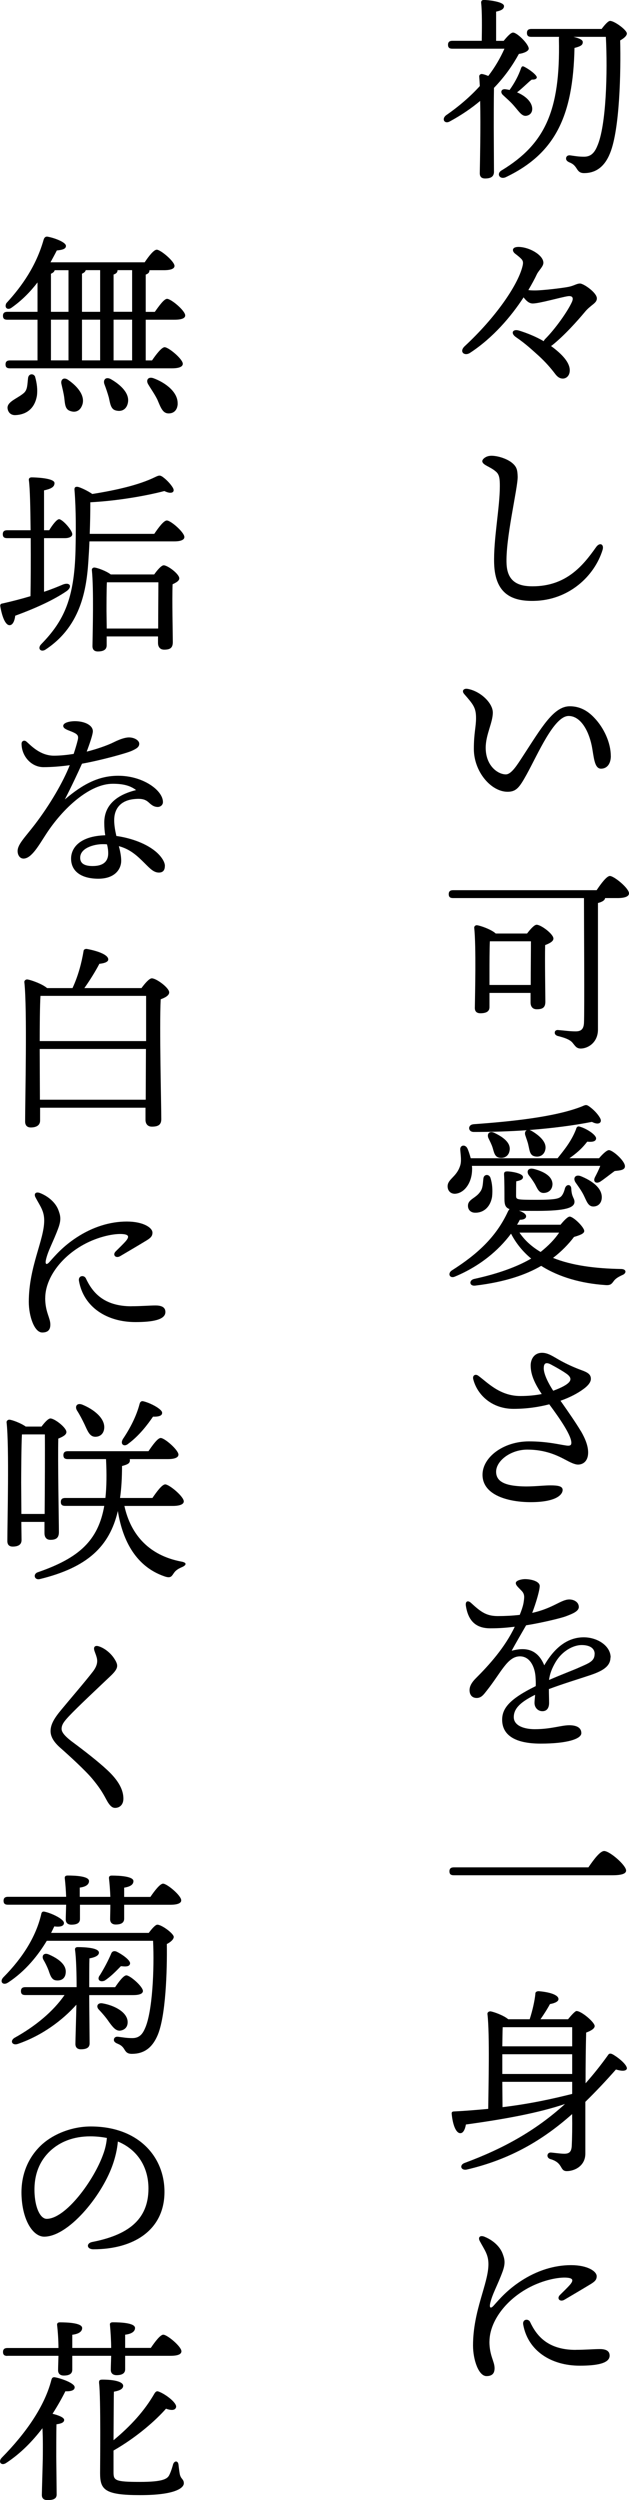 <?xml version="1.0" encoding="UTF-8"?><svg id="_レイヤー_2" xmlns="http://www.w3.org/2000/svg" viewBox="0 0 114.69 455.79"><g id="design"><path d="m91.84,7.45c.58-.72,1.3-1.51,1.69-1.51.72-.04,2.84,2.05,2.88,2.92,0,.43-.79.83-1.8.97-1.08,1.98-2.52,4.1-4.54,6.19-.04,1.87-.04,6.23-.04,7.13,0,1.4.04,7.31.04,8.24-.04.79-.54,1.15-1.62,1.15-.65,0-.97-.32-.97-.97.04-2.27.18-8.46.07-13.17-1.58,1.33-3.42,2.59-5.54,3.74-.94.54-1.55-.43-.68-1.12,2.34-1.62,4.43-3.42,6.16-5.33-.04-.65-.07-1.26-.11-1.73-.04-.25.22-.5.5-.47.29.04.72.18,1.15.36,1.22-1.58,2.2-3.28,2.95-4.97h-9.5c-.47,0-.79-.14-.79-.72,0-.54.32-.72.79-.72h5.36c.04-2.23.07-5.4-.11-6.91-.04-.36.18-.54.5-.54.61,0,3.67.29,3.67,1.12,0,.58-.58.83-1.44,1.01v5.33h1.37Zm17.85-2.16c.5-.68,1.19-1.48,1.55-1.48.79,0,3.06,1.66,3.06,2.3,0,.4-.5.86-1.22,1.26.14,5.65-.07,16.16-1.83,20.52-1.01,2.56-2.66,3.67-4.75,3.67-.76,0-1.04-.32-1.4-.9-.4-.61-.72-.83-1.33-1.08-.47-.22-.61-.5-.54-.83.07-.29.32-.47.72-.43.97.14,1.55.25,2.56.25,1.19,0,1.87-.68,2.38-1.91,1.66-3.71,1.91-13.61,1.58-19.94h-5.9c.9.22,1.69.5,1.69.94,0,.5-.25.76-1.51,1.08-.25,12.49-3.56,19.29-12.56,23.58-1.12.47-1.76-.72-.65-1.3,7.77-4.75,10.65-10.76,10.37-23.83,0-.22,0-.36.04-.47h-5.08c-.47,0-.79-.14-.79-.72,0-.54.32-.72.79-.72h12.85Zm-12.71,9.21c-.54.36-1.55,1.44-2.7,2.34,1.3.54,2.41,1.44,2.7,2.52.22.83-.11,1.55-.9,1.73-.86.22-1.37-.65-2.27-1.69-.72-.86-1.48-1.48-2.12-2.09-.5-.47-.32-1.15.5-1.04.25.04.47.07.72.14.9-1.26,1.62-2.59,2.09-3.96.11-.29.22-.43.5-.32,1.04.5,2.38,1.55,2.38,1.98-.04.29-.36.43-.9.4Z"/><path d="m108.83,54.41c0,.9-1.12,1.15-2.2,2.48-1.26,1.51-3.71,4.28-5.98,6.08-.07.04-.11.07-.18.11,2.02,1.48,3.42,2.99,3.42,4.43,0,1.01-.65,1.51-1.26,1.51s-1.04-.36-1.44-.9c-.79-1.04-1.73-2.12-2.95-3.24-1.33-1.19-2.34-2.16-4.17-3.42-1.04-.72-.58-1.55.58-1.19,1.51.47,3.1,1.12,4.5,1.94.04-.14.11-.25.25-.4,1.84-1.84,4.14-5.08,4.9-6.8.32-.76.04-1.12-.76-1.01-1.4.22-5.18,1.33-6.41,1.33-.68,0-1.22-.54-1.66-1.12-2.27,3.49-5.58,7.38-9.75,10.11-1.01.68-2.09-.18-.97-1.22,5.58-5.18,9.54-10.94,10.47-14.36.25-.9.18-1.22-.29-1.66-.29-.29-.68-.58-1.04-.86-.61-.5-.61-1.44,1.3-1.15,1.76.25,3.89,1.55,3.89,2.84,0,.68-.86,1.4-1.19,2.09-.4.86-.94,1.84-1.55,2.88.43.07.79.07,1.26.07,1.22,0,4.75-.4,6.05-.65,1.08-.22,1.48-.61,2.12-.61s3.06,1.66,3.06,2.7Z"/><path d="m89.46,83.09c1.3-.04,3.13.58,4.03,1.4.76.68.86,1.26.9,2.38.07,1.98-2.27,11.41-2.02,16.02.18,3.35,2.38,4,4.72,4,6.12,0,9.18-3.71,11.59-7.13.68-.97,1.51-.54,1.19.5-1.48,4.79-6.16,9.18-12.53,9.29-3.67.07-7.06-1.01-7.24-6.8-.14-4.39,1.04-10.22,1.04-14.11,0-1.3-.07-2.09-.68-2.63-1.08-.97-2.52-1.22-2.52-1.94,0-.36.65-.94,1.51-.97Z"/><path d="m111.38,137.8c0,1.44-.68,2.34-1.8,2.34-1.26,0-1.3-2.3-1.69-4.21-.61-2.92-2.12-5.4-4.21-5.4-2.66,0-5.58,6.91-7.67,10.69-1.3,2.34-1.87,3.13-3.46,3.13-3.02,0-6.15-3.67-6.15-7.81,0-2.88.4-4,.4-5.62,0-1.91-.5-2.48-2.16-4.39-.5-.58-.11-1.08.65-.94,2.34.43,4.57,2.59,4.57,4.32,0,1.84-1.3,4.03-1.3,6.41,0,3.31,2.23,4.86,3.67,4.86,1.01,0,2.05-1.69,3.13-3.35,3.38-5.18,5.58-9.07,8.53-9.07,1.8,0,3.24.79,4.46,2.09,1.8,1.87,3.02,4.61,3.02,6.95Z"/><path d="m108.79,162.29c.79-1.19,1.84-2.59,2.41-2.59.76,0,3.49,2.23,3.49,3.17,0,.5-.61.86-2.09.86h-2.27c-.04.36-.43.68-1.3.9v23.07c0,2.38-1.84,3.46-3.13,3.46-.76,0-.97-.4-1.44-.97-.5-.68-1.55-1.01-2.81-1.33-.29-.11-.5-.29-.5-.58,0-.32.22-.5.54-.5,1.44.11,2.16.25,3.28.25.94,0,1.44-.36,1.51-1.51.11-2.2,0-18.07,0-22.79h-23.87c-.47,0-.79-.14-.79-.72,0-.54.32-.72.79-.72h26.17Zm-12.67,7.88c.58-.76,1.3-1.58,1.73-1.58.79,0,3.06,1.69,3.06,2.52,0,.54-.76.9-1.51,1.19-.07,2.92.04,8.93.04,10.33,0,1.12-.58,1.37-1.58,1.37-.86,0-1.12-.65-1.12-1.22v-1.76h-7.49v2.59c0,.76-.54,1.12-1.66,1.12-.65,0-1.01-.32-1.01-.97.04-2.7.25-11.05-.11-14.61-.04-.25.22-.5.5-.47.65.07,2.66.79,3.42,1.51h5.72Zm.65,9.4c0-2.7.04-6.3.04-7.96h-7.49c-.07,1.26-.07,4.57-.07,5.33v2.63h7.52Z"/><path d="m86.08,213.02c.04,2.56-1.37,4.46-3.02,4.61-.76.07-1.37-.4-1.44-1.22-.11-1.4,1.55-1.76,2.23-3.74.36-.9.14-2.05.07-3.06-.07-.86.9-1.04,1.3-.25.25.54.43,1.15.61,1.8h15.84c1.08-1.37,2.52-3.06,3.38-5.33.04-.29.29-.58.65-.43,1.3.36,3.02,1.51,2.99,2.16-.04.5-.54.68-1.62.58-1.04,1.37-2.12,2.23-3.24,3.02h5.4c.61-.72,1.4-1.48,1.8-1.48.68,0,2.92,1.94,2.92,2.95,0,.72-.97.76-1.87.86-.9.65-1.87,1.44-2.63,1.94-.79.47-1.4,0-.94-.86.32-.61.68-1.33.94-2.02h-23.4l.04.47Zm16.13,10.26c.54-.68,1.3-1.48,1.66-1.48.68,0,2.66,1.94,2.66,2.63,0,.5-.9.79-1.87,1.08-.97,1.3-2.34,2.7-3.82,3.82,3.46,1.4,7.78,1.94,12.38,2.02,1.08,0,1.04.83.22,1.12-.76.36-1.15.61-1.48,1.01-.47.65-.65.9-1.73.79-4.1-.29-8.21-1.37-11.55-3.49-2.77,1.62-6.59,2.95-12.02,3.6-1.12.14-1.19-1.01-.18-1.22,4.46-.97,7.92-2.27,10.37-3.71-1.48-1.22-2.74-2.74-3.67-4.54-2.3,3.1-5.72,5.94-10.19,7.81-1.01.47-1.44-.58-.58-1.12,4.46-2.84,8.03-5.98,10.22-10.76.11-.18.18-.32.29-.4-.79-.29-.94-.83-.94-1.91,0-.86,0-3.35-.07-4.32-.04-.5.11-.65.61-.65.61,0,2.84.32,2.84,1.04,0,.4-.4.61-1.22.76-.04.5-.04,2.2-.04,2.7.04.65.14.68,3.85.68,3.38,0,3.89-.25,4.28-.54.43-.36.65-1.04.79-1.58.29-.83,1.15-.72,1.15.14.07,1.51.58,1.66.58,2.34,0,1.08-1.58,1.66-6.84,1.66-1.4,0-2.45,0-3.28-.04.72.25,1.3.61,1.3,1.01s-.4.65-1.15.65c-.14.29-.32.61-.5.9h7.92Zm-12.78-8.53c.32.97.43,2.2.29,3.46-.32,1.87-1.58,2.95-3.17,2.88-.83-.04-1.26-.65-1.22-1.33.04-1.12,1.4-1.3,2.2-2.45.54-.68.5-1.58.61-2.45.07-.79,1.01-.9,1.3-.11Zm-3.13-9.79c7.05-.5,14.87-1.33,19.69-3.2.86-.36.9-.47,1.69.14.79.61,1.44,1.37,1.76,1.98.4.76-.25,1.33-1.51.65-3.28.65-7.16,1.15-11.37,1.48.11.04.25.11.4.18,1.44.86,2.84,2.09,2.45,3.49-.22.9-1.04,1.37-1.98,1.12-.83-.22-.86-1.08-1.08-1.98-.11-.58-.36-1.19-.54-1.76-.18-.47-.07-.86.25-1.01-3.13.22-6.41.32-9.72.32-1.04-.04-1.08-1.3-.04-1.4Zm3.85,1.58c1.51.72,3.02,1.76,2.77,3.2-.14.94-.86,1.48-1.84,1.33-.9-.14-1.01-1.04-1.26-1.84-.18-.58-.5-1.19-.76-1.73-.32-.76.14-1.4,1.08-.97Zm4.57,18.18c.97,1.44,2.27,2.59,3.85,3.53,1.44-1.15,2.59-2.34,3.38-3.53h-7.24Zm2.56-11.63c1.66.43,3.38,1.22,3.46,2.74,0,.94-.58,1.62-1.58,1.66-.9.04-1.19-.83-1.62-1.62-.32-.54-.72-1.12-1.12-1.62-.47-.68-.14-1.4.86-1.15Zm12.45,5.18c0,.97-.58,1.69-1.55,1.69s-1.22-1.01-1.8-2.16c-.43-.83-.97-1.55-1.44-2.23-.5-.76-.07-1.51.94-1.15,2.05.83,3.85,2.12,3.85,3.85Z"/><path d="m105.91,260.89c.86,1.48,1.33,2.77,1.33,3.92,0,1.55-.9,2.2-1.84,2.2-.68,0-1.58-.5-2.27-.86-1.48-.79-3.67-1.87-6.98-1.87-3.06,0-5.69,2.05-5.69,4.03,0,1.58,1.26,2.3,3.35,2.56,2.56.32,4.82-.07,6.55-.07,1.37,0,2.23.14,2.23.83,0,.83-1.12,2.23-5.83,2.23-3.92,0-8.78-1.19-8.78-5,0-3.2,3.82-6.08,8.46-6.08,3.35,0,5.51.58,6.84.76.76.11.9-.14.9-.5,0-1.33-1.98-4.25-4.03-7.02-1.91.5-4.1.83-6.52.83-3.96,0-6.62-2.56-7.34-5.4-.18-.72.4-1.01.9-.65,1.66,1.19,3.89,3.71,7.7,3.71,1.48,0,2.77-.14,3.89-.36-1.4-2.09-2.02-3.64-2.02-5.22,0-1.01.54-2.3,2.09-2.3,1.08,0,2.02.68,3.17,1.33,1.22.68,2.7,1.37,4.1,1.87,1.08.4,1.62.76,1.62,1.55,0,.65-.58,1.3-1.37,1.87-.97.72-2.41,1.51-4.17,2.12,1.51,2.16,2.74,3.92,3.71,5.54Zm-6.77-11.48c0,1.19.94,2.92,1.73,4.14,1.48-.54,2.34-1.04,2.7-1.37.58-.5.58-.97.04-1.48-.5-.47-2.34-1.51-3.24-1.98-.86-.43-1.22-.14-1.22.68Z"/><path d="m111.31,302.18c0,1.73-1.66,2.56-3.96,3.31-1.48.5-4.9,1.55-7.27,2.45,0,.83.04,1.8.04,2.52,0,.86-.36,1.48-1.15,1.51-.83.04-1.51-.61-1.51-1.51,0-.4.07-.86.11-1.48-2.45,1.22-3.89,2.38-3.89,4.07,0,1.58,1.91,2.2,3.82,2.2,2.99,0,4.82-.72,6.3-.72,1.12,0,2.2.32,2.2,1.44,0,1.04-2.52,1.91-7.42,1.91s-7.02-1.69-7.02-4.36c0-2.12,1.44-3.82,6.12-6.12.04-.54,0-1.12-.04-1.76-.14-1.76-1.01-3.67-2.84-3.67-2.27,0-3.42,2.95-6.05,6.26-.54.68-.97,1.33-1.83,1.33s-1.26-.58-1.3-1.3c-.04-.65.22-1.37,1.15-2.3,2.38-2.38,5.29-5.58,7.09-9.39-1.48.18-2.74.29-4.46.29-2.59,0-4.03-1.3-4.46-4.14-.11-.83.4-1.01.97-.47,1.76,1.62,2.77,2.38,4.86,2.38,1.29,0,2.7-.07,4-.22.4-1.01.65-1.8.72-2.38.11-.76.22-1.37-.36-1.98-.61-.65-1.08-1.01-1.08-1.44,0-.5,1.12-.72,1.66-.72,1.15,0,2.7.4,2.7,1.26,0,.76-.65,3.02-1.37,4.9,3.85-.86,5.26-2.45,6.77-2.45.79,0,1.69.43,1.73,1.33.04.83-1.22,1.3-2.23,1.69-.97.4-4.86,1.3-7.38,1.69-.68,1.19-2.05,3.53-2.63,4.64,2.41-.65,4.68-.4,5.94,2.66,2.16-3.74,4.68-5.11,7.2-5.11s4.9,1.58,4.9,3.67Zm-2.88-.65c0-1.01-.86-1.62-2.38-1.62s-3.53,1.08-4.72,3.06c-.68,1.15-1.08,2.16-1.22,3.31,2.3-1.01,4.61-1.87,5.47-2.27,1.76-.79,2.84-1.12,2.84-2.48Z"/><path d="m107.28,340.45c.94-1.37,2.12-2.99,2.88-2.99,1.01,0,4,2.59,4,3.56,0,.54-.68.86-2.52.86h-28.9c-.47,0-.79-.14-.79-.72,0-.54.32-.72.79-.72h24.55Z"/><path d="m103.57,368.14c.58-.72,1.3-1.51,1.55-1.51.9,0,3.31,2.05,3.31,2.74,0,.5-.76.9-1.55,1.19-.07,2.48-.11,5.76-.11,9.25,1.4-1.58,2.77-3.28,4.1-5.15.18-.32.47-.32.83-.14,1.33.76,2.77,2.09,2.59,2.66-.18.43-.94.43-1.98.11-1.84,2.09-3.67,4.03-5.58,5.9v9.43c0,2.3-2.02,3.2-3.38,3.2s-.58-1.51-3.02-2.2c-.76-.25-.61-1.19.07-1.19.32,0,1.73.22,2.48.22.94,0,1.3-.36,1.37-1.4.07-1.37.11-3.56.07-5.83-5.22,4.64-11.16,8.24-19.19,10.11-1.12.25-1.44-.86-.36-1.22,6.98-2.59,12.92-5.87,18.25-10.73-4.79,1.62-10.98,2.77-18.07,3.74-.14.86-.5,1.66-1.08,1.58-.76-.07-1.33-1.58-1.51-3.53-.04-.32.14-.43.43-.43,2.23-.11,4.28-.29,6.23-.47.04-3.85.29-13.61-.14-17.28-.04-.29.22-.5.54-.5.58.07,2.48.76,3.24,1.44h3.92c.5-1.55.9-3.28,1.04-4.64-.04-.29.25-.5.65-.47,1.73.14,3.56.61,3.56,1.44,0,.5-.86.79-1.55.9-.5.94-1.15,1.94-1.73,2.77h5Zm-11.91,1.44c-.04.72-.04,2.12-.07,3.49h12.74v-3.49h-12.67Zm-.07,8.53h12.74v-3.6h-12.74v3.6Zm.04,6.05c5.04-.61,9.07-1.51,12.56-2.38l.14-.04v-2.2h-12.74l.04,4.61Z"/><path d="m89.24,426.89c0,2.59.94,3.6.94,4.86,0,.94-.43,1.44-1.48,1.44-1.44,0-2.45-2.99-2.45-5.58,0-6.41,2.81-11.27,2.81-14.83,0-1.76-.72-2.59-1.58-4.21-.36-.68.04-1.12.86-.79,1.51.61,2.77,1.73,3.28,3.02.4,1.04.58,1.76.04,3.28-.94,2.59-1.94,4.21-2.3,5.94-.14.72.11.94.68.29,1.08-1.22,2.48-2.84,4.9-4.43,2.95-1.94,6.12-2.92,9.18-2.92s4.68,1.15,4.68,2.02c0,.68-.36,1.01-1.33,1.58-1.3.79-3.2,1.91-4.54,2.7-.83.5-1.48-.22-.83-.86.61-.61,1.37-1.33,1.87-1.91.68-.83.5-1.22-.9-1.26-1.66-.04-4.64.61-7.34,2.23-4.03,2.41-6.48,6.16-6.48,9.43Zm15.73,1.51c1.8,0,3.31-.14,4.39-.14.83,0,1.8.18,1.8,1.19,0,1.44-2.38,1.84-5.47,1.84-5.18,0-9.43-2.7-10.29-7.49-.18-1.01.94-1.15,1.26-.47,1.15,2.45,3.17,5.08,8.32,5.08Z"/><path d="m26.57,58.29v7.42h1.15c.76-1.12,1.76-2.41,2.3-2.41.72,0,3.31,2.16,3.31,3.02,0,.5-.58.83-1.98.83H1.8c-.47,0-.79-.14-.79-.72,0-.54.32-.72.79-.72h5.04v-7.42H1.33c-.47,0-.79-.14-.79-.72,0-.54.32-.72.79-.72h5.51v-5.36c-1.3,1.69-2.81,3.24-4.64,4.54-.79.65-1.48.07-1.04-.76,2.92-3.17,5.47-6.88,6.8-11.59.11-.32.29-.58.68-.54,1.4.25,3.35,1.04,3.38,1.66.04.54-.54.76-1.66.86-.36.72-.76,1.44-1.15,2.16h17.17c.72-1.08,1.66-2.3,2.2-2.3.68,0,3.2,2.09,3.24,2.95,0,.5-.61.79-1.94.79h-2.63v.04c0,.36-.22.61-.68.76v6.8h1.66c.76-1.08,1.69-2.38,2.23-2.38.72,0,3.28,2.12,3.31,3.02,0,.5-.58.79-1.98.79h-5.22Zm-20.16,10.44c.32,1.12.47,2.34.32,3.42-.43,2.52-2.12,3.46-3.92,3.53-.83.04-1.37-.5-1.44-1.3-.04-1.19,1.84-1.73,2.99-2.74.68-.61.61-1.55.76-2.74.11-.83,1.04-.86,1.3-.18Zm2.88-11.88h3.2v-7.59h-2.52c-.07.29-.29.47-.68.65v6.95Zm0,8.85h3.2v-7.42h-3.2v7.42Zm5.69,8.17c-.36,1.01-1.19,1.44-2.23,1.04-.9-.32-.9-1.3-1.04-2.45-.11-.79-.32-1.62-.5-2.41-.22-.83.4-1.4,1.26-.76,1.66,1.15,3.13,2.88,2.52,4.57Zm3.28-17.03v-7.59h-2.63c-.07.29-.29.47-.68.65v6.95h3.31Zm-3.31,1.44v7.42h3.31v-7.42h-3.31Zm8.35,15.26c-.25,1.04-1.04,1.58-2.16,1.3-.94-.22-1.04-1.22-1.3-2.38-.22-.79-.5-1.62-.79-2.38-.32-.83.25-1.48,1.19-.94,1.8,1.04,3.49,2.63,3.06,4.39Zm-2.59-16.7h3.38v-7.59h-2.66v.04c0,.36-.25.61-.72.76v6.8Zm3.38,1.44h-3.38v7.42h3.38v-7.42Zm8.31,15.33c-.04,1.08-.65,1.8-1.73,1.76-1.01-.04-1.37-1.08-1.98-2.52-.5-1.01-1.15-1.91-1.66-2.77-.47-.76-.04-1.48.97-1.12,2.3.86,4.46,2.59,4.39,4.64Z"/><path d="m8.03,107.89c1.3-.43,2.45-.9,3.46-1.33,1.33-.5,1.76.47.58,1.26-2.23,1.51-5.36,2.99-9.29,4.43-.11.9-.43,1.73-1.04,1.73-.76,0-1.37-1.55-1.69-3.46-.04-.32.11-.47.4-.5,1.8-.4,3.53-.86,5.11-1.33.04-2.45.07-6.55.04-10.58H1.3c-.47,0-.79-.14-.79-.72,0-.54.32-.72.79-.72h4.28c-.04-4-.11-7.67-.32-9.14-.04-.32.18-.5.5-.5.61,0,4.18.11,4.18,1.04,0,.79-.79,1.08-1.91,1.33v7.27h.94c.61-1.01,1.37-1.98,1.8-2.02.65.04,2.41,2.02,2.41,2.74,0,.5-.68.72-1.3.72h-3.85v9.79Zm20.09-10.55c.76-1.12,1.73-2.45,2.3-2.45.72,0,3.2,2.16,3.2,3.02,0,.5-.65.79-1.8.79h-15.51c-.04.86-.07,1.73-.14,2.63-.29,5.58-1.15,12.6-7.77,17.03-.9.68-1.69-.11-.86-.94,4.14-4.25,6.01-8.31,6.23-17.1.07-3.28.11-7.24-.18-10.91-.07-.54.14-.72.61-.65.5.11,1.8.72,2.63,1.3,4.5-.72,8.53-1.66,11.41-3.06.83-.4.97-.43,1.73.18.61.5,1.26,1.22,1.58,1.8.4.76-.29,1.19-1.58.54-3.24.86-8.57,1.8-13.5,2.05,0,2.02-.04,3.85-.11,5.76h11.77Zm0,7.38c.54-.76,1.3-1.66,1.73-1.66.72,0,2.84,1.58,2.84,2.38,0,.47-.61.79-1.22,1.08-.11,2.81.04,9.14.04,10.55,0,1.12-.58,1.37-1.58,1.37-.86,0-1.12-.65-1.12-1.22v-1.19h-9.36v1.62c0,.76-.54,1.12-1.62,1.12-.61,0-.97-.32-.97-.97.04-2.63.25-10.37-.11-13.86-.04-.29.22-.5.5-.47.61.07,2.16.65,2.95,1.26h7.92Zm.72,9.86c0-2.66.04-6.55.04-8.42h-9.39c-.07,1.19-.07,4.46-.07,5.26l.04,3.17h9.39Z"/><path d="m30.06,157.86c0,.4-.07,1.22-1.08,1.22-.94,0-1.58-.68-2.59-1.69-1.37-1.37-2.63-2.56-4.72-3.13.25.94.43,1.84.43,2.66,0,1.51-1.12,3.28-4.17,3.28s-4.97-1.3-4.97-3.67c0-1.87,1.48-4.1,6.23-4.25-.11-.65-.18-1.4-.18-2.3,0-3.53,2.74-5.18,5.8-5.94-1.08-.83-2.38-1.15-4.25-1.15-4.25,0-9.11,4.5-12.13,9.14-1.3,1.98-2.66,4.5-4.14,4.5-.68,0-1.08-.65-1.08-1.37,0-1.22,1.3-2.45,3.1-4.79,2.84-3.71,5.22-7.85,6.41-10.87-1.55.22-3.28.36-4.79.36-2.27,0-4-2.05-4-4.28,0-.47.47-.72.86-.4.68.54,2.41,2.59,5.04,2.59,1.19,0,2.41-.14,3.6-.32.4-1.19.65-2.12.76-2.59.18-.79-.11-1.04-1.04-1.44-.76-.32-1.62-.54-1.62-1.08,0-.61,1.22-.86,2.12-.86,1.76,0,3.28.72,3.28,1.84,0,.54-.5,2.05-1.12,3.71,1.62-.4,3.67-1.08,4.97-1.73,1.08-.54,2.05-.86,2.74-.86.97,0,1.87.54,1.87,1.15s-.5.9-1.37,1.3c-.94.43-5.65,1.73-9.07,2.34-.76,1.69-1.87,4.07-3.13,6.52,3.46-2.95,6.33-4.32,9.75-4.32,4.5,0,8.14,2.66,8.14,4.79,0,.58-.5.9-.94.9-.76,0-1.22-.43-1.69-.86-.58-.5-1.19-.72-2.59-.58-2.59.25-3.67,1.84-3.67,3.85,0,.94.18,1.94.4,2.88,2.16.29,5.11,1.15,7.09,2.77.97.79,1.76,1.87,1.76,2.7Zm-10.55-3.92c-.25-.04-.5-.04-.79-.04-1.48,0-4.1.65-4.1,2.48,0,.9.58,1.51,2.27,1.51,2.2,0,2.84-1.08,2.84-2.3,0-.58-.07-1.08-.22-1.66Z"/><path d="m25.81,180.12c.58-.79,1.4-1.76,1.87-1.76.83,0,3.17,1.73,3.17,2.56,0,.58-.76.97-1.55,1.26-.25,5,.11,19.37.11,21.85,0,1.12-.68,1.37-1.73,1.37-.86,0-1.15-.65-1.15-1.22v-2.23H7.31v2.34c0,.79-.58,1.26-1.69,1.26-.72,0-1.04-.43-1.04-1.08,0-4.03.4-20.48-.14-25.41-.04-.25.22-.5.5-.5.58.04,2.81.83,3.64,1.58h4.64c1.04-2.23,1.66-4.61,2.02-6.77,0-.25.32-.43.65-.36,1.91.36,3.85,1.04,3.85,1.91,0,.5-.86.72-1.62.79-.65,1.26-1.73,3.02-2.74,4.43h10.44Zm-18.43,1.44c-.11,1.58-.14,5.69-.14,8.24h19.4v-8.24H7.38Zm19.19,18.93l.04-9.25H7.24v.5l.04,8.75h19.29Z"/><path d="m8.24,236.63c0,2.59.94,3.6.94,4.86,0,.94-.43,1.44-1.48,1.44-1.44,0-2.45-2.99-2.45-5.58,0-6.41,2.81-11.27,2.81-14.83,0-1.76-.72-2.59-1.58-4.21-.36-.68.04-1.12.86-.79,1.51.61,2.77,1.73,3.28,3.02.4,1.04.58,1.76.04,3.28-.94,2.59-1.94,4.21-2.3,5.94-.14.72.11.94.68.29,1.08-1.22,2.48-2.84,4.9-4.43,2.95-1.94,6.12-2.92,9.18-2.92s4.68,1.15,4.68,2.02c0,.68-.36,1.01-1.33,1.58-1.3.79-3.2,1.91-4.54,2.7-.83.5-1.48-.22-.83-.86.61-.61,1.37-1.33,1.87-1.91.68-.83.5-1.22-.9-1.26-1.66-.04-4.64.61-7.34,2.23-4.03,2.41-6.48,6.16-6.48,9.43Zm15.73,1.51c1.8,0,3.31-.14,4.39-.14.83,0,1.8.18,1.8,1.19,0,1.44-2.38,1.84-5.47,1.84-5.18,0-9.43-2.7-10.29-7.49-.18-1.01.94-1.15,1.26-.47,1.15,2.45,3.17,5.08,8.32,5.08Z"/><path d="m3.89,277.46l.04,3.31c0,.79-.54,1.19-1.62,1.19-.65,0-.97-.36-.97-1.01,0-3.56.36-17.21-.14-21.63-.04-.25.22-.5.5-.5.54.04,2.16.65,2.99,1.26h2.88c.54-.72,1.22-1.48,1.62-1.48.76,0,2.92,1.66,2.92,2.48,0,.54-.76.9-1.48,1.19-.11,3.85.11,15.12.11,17.06,0,1.12-.61,1.4-1.55,1.4-.86,0-1.08-.65-1.08-1.22v-2.05H3.89Zm4.25-1.44c.04-4.54.07-12.09.04-14.51H4c-.11,1.8-.14,7.63-.14,8.78l.04,5.72h4.25Zm14.54-1.48c1.19,5.44,4.68,9.07,10.37,10.15,1.26.22.79.76.07,1.04-.97.43-1.22.76-1.51,1.19-.36.54-.58.86-1.73.43-4.9-1.73-7.49-6.19-8.39-11.88-1.51,6.44-5.51,10.29-14.25,12.42-1.01.22-1.26-.97-.32-1.26,7.49-2.59,10.98-5.76,12.09-12.09h-7.13c-.47,0-.79-.14-.79-.72,0-.54.32-.72.79-.72h7.34c.22-2.05.25-4.39.11-7.09h-6.98c-.47,0-.79-.14-.79-.72,0-.54.32-.72.79-.72h14.72c.76-1.12,1.69-2.41,2.23-2.41.72,0,3.2,2.16,3.24,3.02,0,.54-.68.83-1.91.83h-6.98s.04.11.04.14c0,.54-.18.79-1.44,1.12,0,2.12-.11,4.07-.36,5.83h5.9c.79-1.15,1.76-2.48,2.34-2.48.72,0,3.38,2.2,3.38,3.1,0,.5-.65.83-2.02.83h-8.82Zm-8.64-17.39c-.43-.72-.04-1.44.94-1.08,2.12.86,4.1,2.45,4.03,4.21-.04,1.01-.68,1.69-1.69,1.66-.97-.04-1.33-1.01-1.91-2.27-.4-.83-.86-1.73-1.37-2.52Zm8.31,5.29c1.37-2.02,2.52-4.25,3.1-6.48.07-.32.29-.58.65-.5,1.3.29,3.46,1.44,3.46,2.09.04.54-.58.76-1.66.72-1.01,1.48-2.52,3.46-4.46,4.9-.79.72-1.55.14-1.08-.72Z"/><path d="m20.99,302.63c.58,1.01.61,1.55-.83,2.92-2.34,2.23-5.98,5.62-7.63,7.38-.83.9-1.3,1.48-1.3,2.27,0,.54.47,1.26,2.02,2.41,2.09,1.55,4.64,3.53,6.3,5.08,2.09,1.94,2.95,3.64,2.95,5.22,0,1.19-.76,1.69-1.51,1.69-.5,0-.97-.32-1.62-1.55-.76-1.44-1.4-2.38-2.56-3.78-1.26-1.51-4.21-4.21-5.72-5.54-1.12-.97-1.87-1.98-1.87-3.13,0-1.26.72-2.41,1.98-3.92,1.48-1.8,4.28-5.04,5.72-6.91.72-.94.94-1.73.72-2.56-.18-.68-.4-1.08-.47-1.44-.11-.54.18-.86.9-.61,1.19.4,2.34,1.44,2.92,2.48Z"/><path d="m27.14,352.37c.5-.68,1.19-1.48,1.55-1.48.79,0,2.99,1.62,2.99,2.23,0,.43-.54.94-1.26,1.3.07,4.79-.18,13.28-1.73,16.74-.97,2.2-2.45,3.28-4.64,3.28-.83,0-1.08-.32-1.4-.86-.36-.58-.72-.79-1.33-1.04-.47-.22-.61-.47-.54-.79.07-.29.32-.47.72-.43.9.11,1.58.25,2.63.25,1.26,0,1.84-.72,2.27-1.69,1.4-2.95,1.76-10.94,1.51-16.05H8.53c-1.51,2.52-3.82,5.51-7.09,7.63-.9.58-1.58-.18-.83-.97,3.71-3.74,6.01-7.63,6.91-11.52.07-.43.32-.54.68-.43,1.15.25,3.46,1.3,3.46,2.05,0,.58-.72.76-1.76.61-.18.36-.36.76-.58,1.19h17.82Zm.29-6.55c.76-1.12,1.76-2.41,2.3-2.41.72,0,3.31,2.16,3.31,3.02.04.5-.58.83-1.98.83h-8.42v2.52c0,.76-.54,1.08-1.55,1.08-.65,0-1.01-.36-1.01-.97,0-.54.04-1.51.04-2.63h-5.54v2.59c0,.76-.58,1.04-1.58,1.04-.61,0-1.01-.32-1.01-.94,0-.58.04-1.55.07-2.7H1.44c-.47,0-.79-.14-.79-.72,0-.54.32-.72.79-.72h10.62c-.04-1.15-.14-2.45-.25-3.38-.04-.36.18-.5.5-.5,1.44,0,3.92.11,3.92,1.01,0,.61-.54,1.04-1.69,1.19v1.69h5.58c-.04-1.15-.14-2.45-.25-3.38-.04-.36.18-.5.5-.5,1.44,0,3.96.14,3.96,1.01,0,.61-.54,1.01-1.69,1.19v1.69h4.79Zm-11.16,18.5c0,1.19.07,7.27.07,8.21,0,.79-.58,1.08-1.62,1.08-.58,0-.97-.32-.97-.97,0-.72.14-4.9.18-7.16-2.52,2.81-6.16,5.58-10.62,7.13-1.04.4-1.58-.5-.68-1.08,3.89-2.16,7.06-4.82,9.14-7.81h-7.16c-.47,0-.79-.14-.79-.72,0-.54.32-.72.79-.72h9.36c0-2.16-.07-5.29-.29-6.8-.04-.32.14-.5.47-.5,1.4,0,3.89.14,3.89,1.01,0,.5-.65.86-1.73,1.04-.04.9-.04,3.38-.04,5.26h4.72c.68-1.01,1.55-2.16,2.05-2.16.68,0,2.99,2.02,3.02,2.84,0,.5-.61.76-1.8.76h-7.99v.61Zm-7.42-5.11c-.25-.65-.58-1.33-.94-1.94-.36-.68.07-1.33.94-.97,1.69.72,3.31,1.84,3.13,3.38-.07.94-.72,1.48-1.73,1.37-.83-.07-1.08-.9-1.4-1.84Zm10.94,9.29c-.5-.72-1.15-1.48-1.76-2.12-.54-.54-.29-1.3.65-1.15,2.09.36,4.28,1.48,4.57,3.1.14.97-.29,1.69-1.26,1.87-.86.14-1.44-.65-2.2-1.69Zm-1.58-8.39c.79-1.3,1.48-2.56,2.12-4.07.14-.25.43-.43.9-.25,1.19.58,2.63,1.66,2.48,2.23-.11.43-.5.58-1.66.43-1.01,1.04-1.87,1.91-2.95,2.63-.9.4-1.48-.22-.9-.97Z"/><path d="m29.99,399.6c0,6.91-5.54,10.47-12.96,10.47-1.26,0-1.33-1.12-.22-1.33,6.23-1.22,10.26-3.85,10.26-9.75,0-3.85-1.94-7.06-5.58-8.57-.11,1.37-.47,2.95-1.01,4.43-2.09,5.76-8.1,12.92-12.42,12.92-1.91,0-3.78-2.63-4.1-6.88-.36-4.54,1.4-7.88,3.78-10.01,2.12-1.87,5.4-3.2,8.82-3.2,8.6,0,13.43,5.44,13.43,11.91Zm-10.51-9.83c-.94-.18-1.94-.29-3.02-.29-3.1,0-5.54,1.01-7.31,2.66-1.91,1.8-3.06,4.36-2.84,7.92.18,2.77,1.15,4.46,2.2,4.46,3.46,0,8.64-7.02,10.33-11.84.36-.97.58-2.02.65-2.92Z"/><path d="m13.61,435.2c.04.58-.65.79-1.69.76-.61,1.22-1.4,2.63-2.34,4.1,1.01.25,2.12.65,2.12,1.12,0,.43-.47.68-1.4.79-.04,1.12-.04,5.11-.04,5.94,0,.32.07,6.01.07,6.88,0,.76-.61,1.01-1.69,1.01-.61,0-1.01-.29-1.01-.94,0-.61.18-6.23.18-7.2,0-.72.04-2.92-.07-4.97-1.76,2.3-3.92,4.57-6.62,6.34-.86.58-1.55-.18-.79-.97,4.39-4.46,7.81-9.36,9.04-14.18.11-.4.29-.54.68-.47,1.19.22,3.56,1.08,3.56,1.8Zm-12.27-5.69c-.47,0-.79-.14-.79-.72,0-.54.32-.72.79-.72h9.32c0-1.33-.11-3.02-.25-4.18-.04-.36.18-.5.5-.5,1.44,0,4.07.11,4.07,1.04,0,.61-.58,1.08-1.8,1.22v2.41h7.09c0-1.3-.11-2.99-.22-4.18-.07-.36.18-.5.5-.5,1.44,0,4.07.11,4.07,1.04,0,.61-.58,1.08-1.8,1.22v2.41h4.68c.76-1.12,1.73-2.41,2.27-2.41.72,0,3.31,2.16,3.31,3.02,0,.5-.54.83-1.98.83h-8.28v2.45c0,.76-.58,1.08-1.58,1.08-.65,0-1.04-.36-1.04-.97,0-.54.04-1.48.07-2.56h-7.09v2.52c0,.76-.54,1.08-1.55,1.08-.68,0-1.04-.36-1.04-.97,0-.54.04-1.51.07-2.63H1.33Zm32.18,23.22c0,.83-1.51,2.16-7.96,2.16s-7.31-.97-7.31-4c0-1.37.14-13.79-.18-16.38-.04-.5.04-.68.61-.68,2.09,0,3.74.36,3.78,1.12,0,.58-.65.9-1.69,1.08-.04,1.08-.04,5.22-.07,8.85,3.13-2.59,5.65-5.36,7.45-8.49.22-.36.43-.54.83-.36,1.3.5,3.28,2.05,3.13,2.81-.14.61-.86.65-1.84.29-1.83,2.09-5.29,5.18-9.57,7.63v3.96c0,1.48.25,1.76,4.79,1.76,4.1,0,5.04-.5,5.4-1.3.32-.65.58-1.55.68-1.94.25-.65.86-.65.97.04.04.4.14,1.19.22,1.66.18,1.08.76.97.76,1.8Z"/></g></svg>